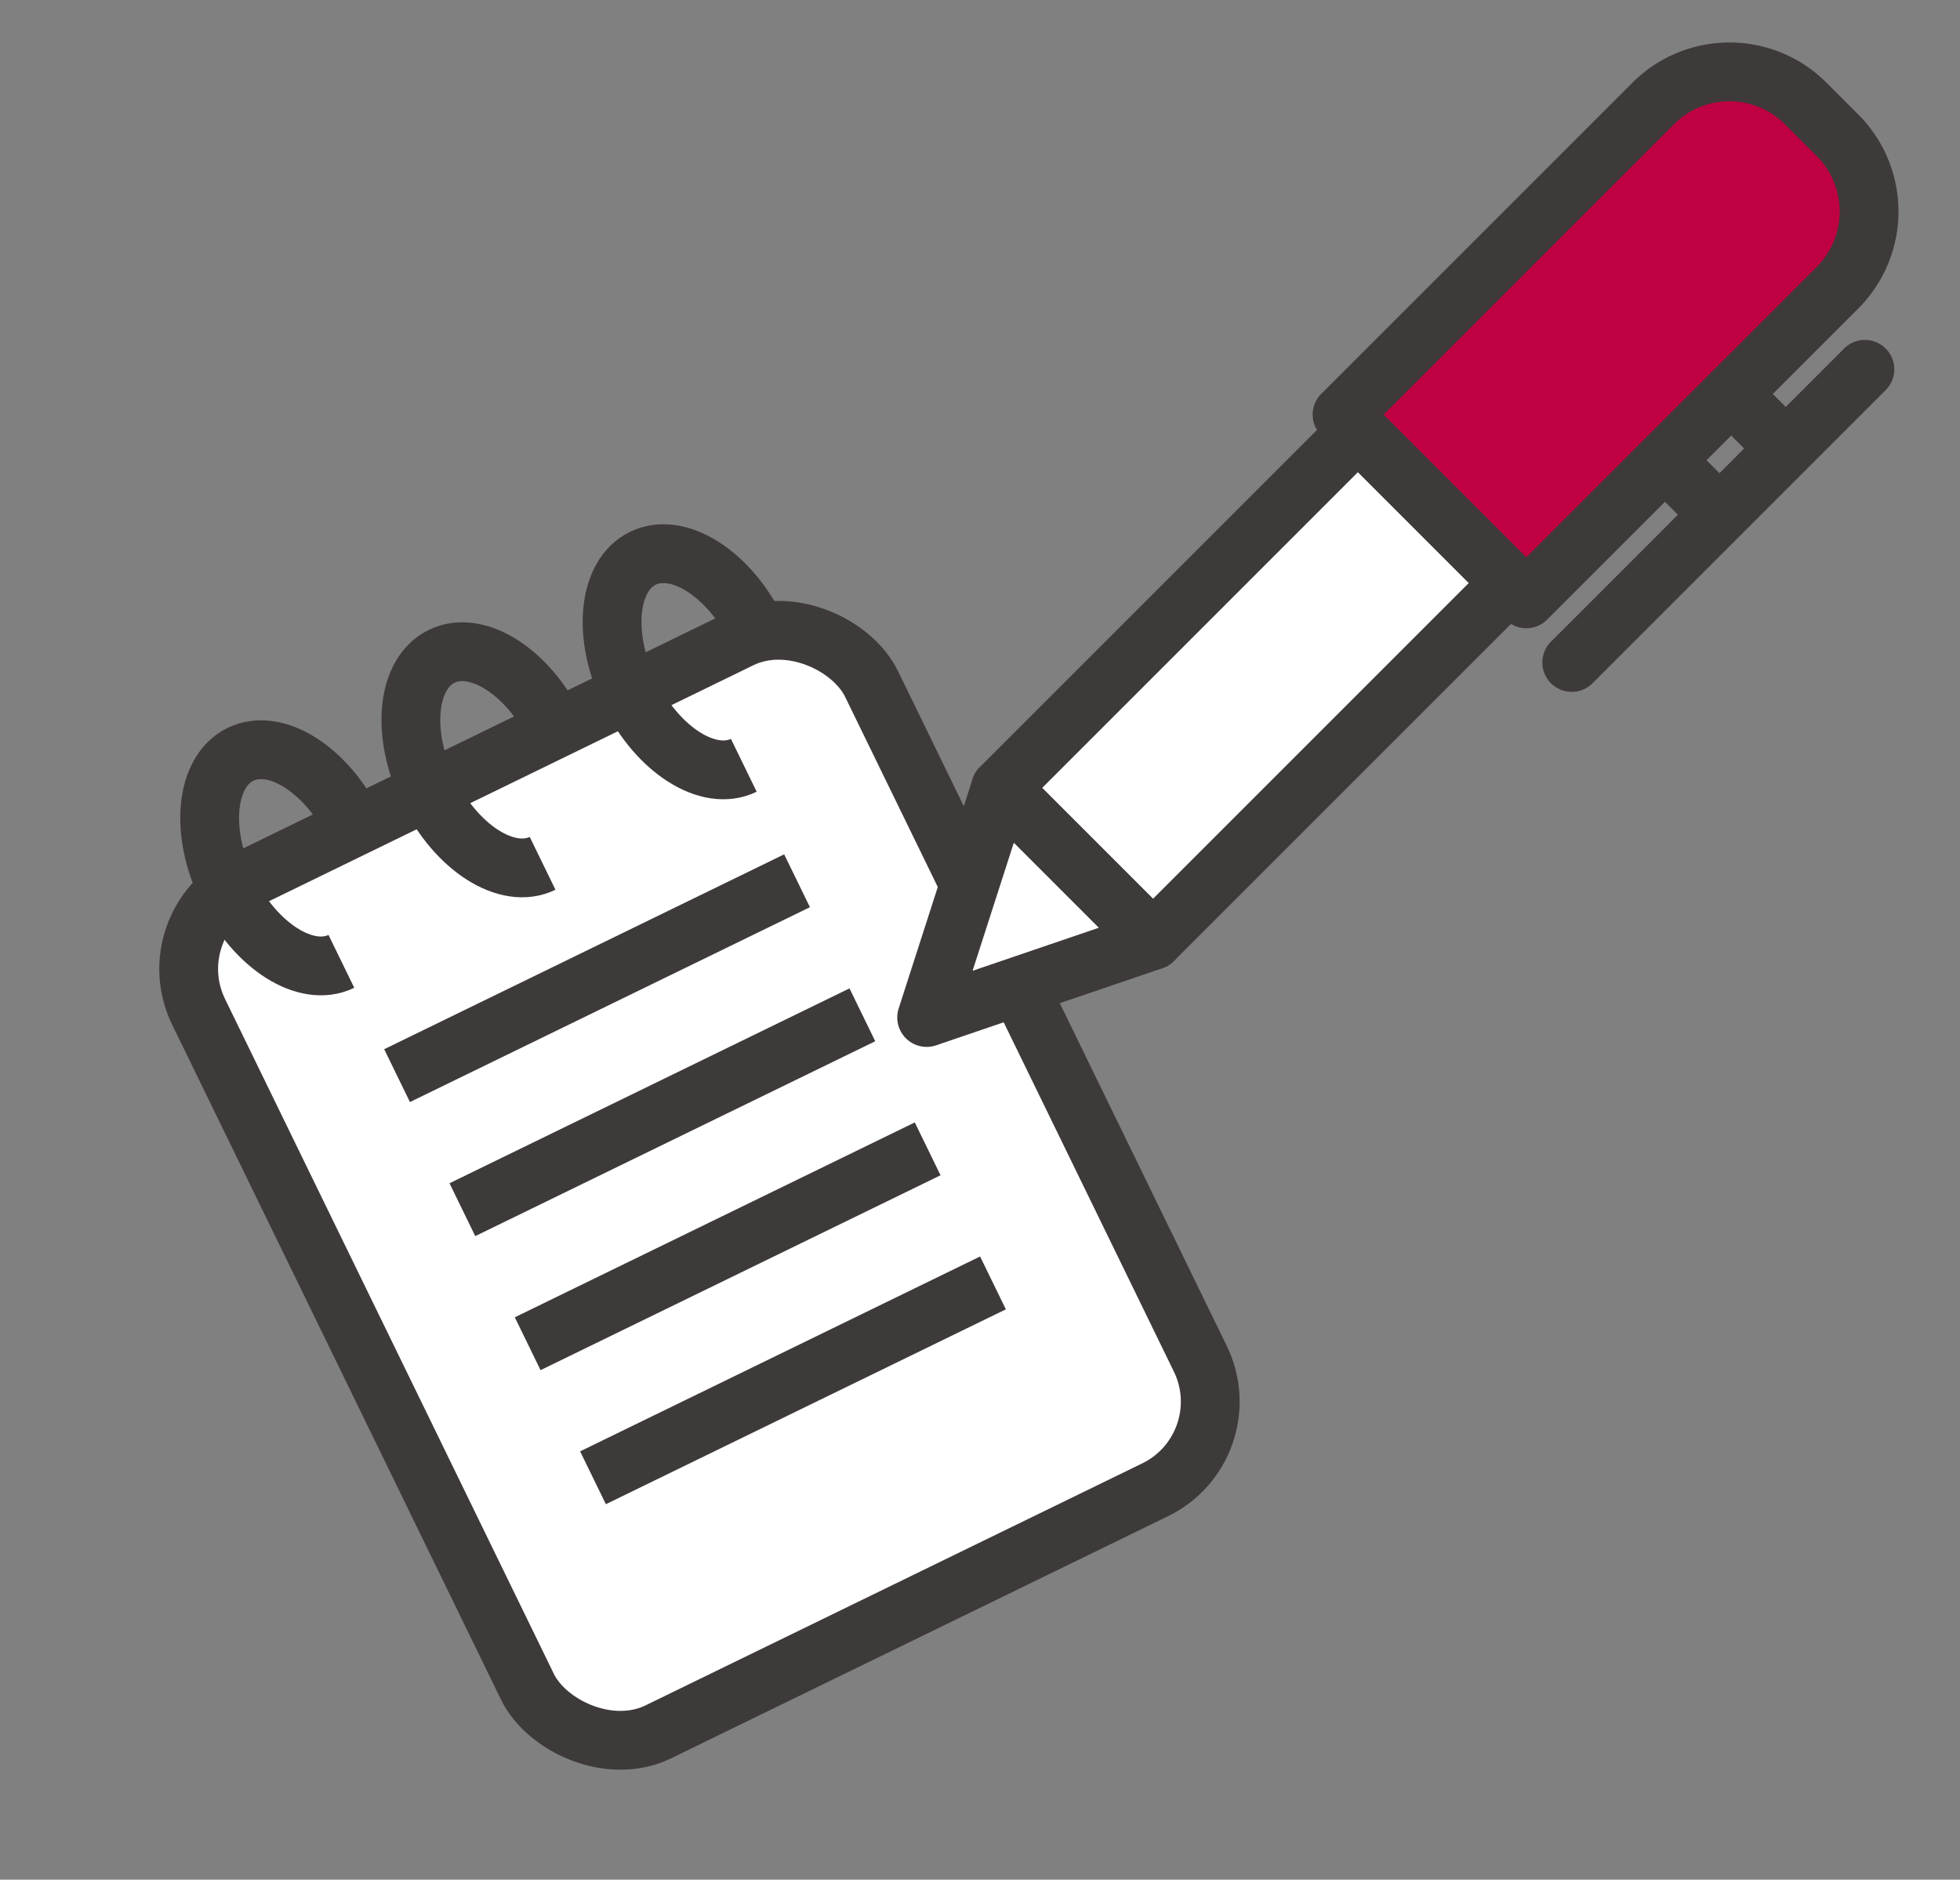 <svg xmlns="http://www.w3.org/2000/svg" xmlns:xlink="http://www.w3.org/1999/xlink" width="100" height="95.905" viewBox="0 0 100 95.905">
  <rect x="0" y="0" width="100" height="95.905" fill="#808080" stroke="none"/>
  <defs>
    <clipPath id="clip-path">
      <rect id="長方形_156" data-name="長方形 156" width="46.224" height="62.204" fill="none"/>
    </clipPath>
    <clipPath id="clip-path-2">
      <rect id="長方形_154" data-name="長方形 154" width="57.36" height="55.58" fill="none"/>
    </clipPath>
  </defs>
  <g id="グループ_1870" data-name="グループ 1870" transform="translate(-122.246 -1189.435)">
    <g id="グループ_1830" data-name="グループ 1830" transform="matrix(0.899, -0.438, 0.438, 0.899, 122.246, 1229.432)">
      <g id="グループ_128" data-name="グループ 128" clip-path="url(#clip-path)">
        <path id="パス_335" data-name="パス 335" d="M34.169,48.3H4.024A4.023,4.023,0,0,1,0,44.274V4.024A4.023,4.023,0,0,1,4.024,0H34.169a4.023,4.023,0,0,1,4.024,4.024v40.25A4.023,4.023,0,0,1,34.169,48.3" transform="translate(4.016 9.891)" fill="#fff"/>
        <rect id="長方形_155" data-name="長方形 155" width="38.192" height="48.297" rx="5" transform="translate(4.016 9.891)" fill="none" stroke="#3f3a3a" stroke-miterlimit="10" stroke-width="3"/>
        <path id="パス_336" data-name="パス 336" d="M3.617,11.75C1.619,11.75,0,9.12,0,5.875S1.619,0,3.617,0,7.234,2.63,7.234,5.875" transform="translate(8.076 4.016)" fill="none" stroke="#3f3a3a" stroke-miterlimit="10" stroke-width="3"/>
        <path id="パス_337" data-name="パス 337" d="M3.617,11.75C1.619,11.75,0,9.12,0,5.875S1.619,0,3.617,0,7.234,2.63,7.234,5.875" transform="translate(19.495 4.016)" fill="none" stroke="#3f3a3a" stroke-miterlimit="10" stroke-width="3"/>
        <path id="パス_338" data-name="パス 338" d="M3.617,11.75C1.619,11.75,0,9.12,0,5.875S1.619,0,3.617,0,7.234,2.63,7.234,5.875" transform="translate(30.914 4.016)" fill="none" stroke="#3f3a3a" stroke-miterlimit="10" stroke-width="3"/>
        <line id="線_81" data-name="線 81" x2="22.7" transform="translate(11.693 22.252)" fill="none" stroke="#3f3a3a" stroke-miterlimit="10" stroke-width="3"/>
        <line id="線_82" data-name="線 82" x2="22.7" transform="translate(11.693 29.86)" fill="none" stroke="#3f3a3a" stroke-miterlimit="10" stroke-width="3"/>
        <line id="線_83" data-name="線 83" x2="22.7" transform="translate(11.693 37.467)" fill="none" stroke="#3f3a3a" stroke-miterlimit="10" stroke-width="3"/>
        <line id="線_84" data-name="線 84" x2="22.7" transform="translate(11.693 45.075)" fill="none" stroke="#3f3a3a" stroke-miterlimit="10" stroke-width="3"/>
      </g>
    </g>
    <g id="グループ_1831" data-name="グループ 1831" transform="translate(164.886 1189.435)">
      <rect id="長方形_152" data-name="長方形 152" width="25.788" height="10.998" transform="translate(8.41 40.201) rotate(-45)" fill="#fff"/>
      <rect id="長方形_153" data-name="長方形 153" width="25.788" height="10.998" transform="translate(8.41 40.201) rotate(-45)" fill="none" stroke="#3f3a3a" stroke-linejoin="round" stroke-width="3"/>
      <path id="パス_331" data-name="パス 331" d="M13.048,82.391,5.272,74.614,1.5,86.327Z" transform="translate(3.138 -34.413)" fill="#fff" stroke="#3f3a3a" stroke-width="1"/>
      <g id="グループ_126" data-name="グループ 126" transform="translate(0 0)">
        <g id="グループ_125" data-name="グループ 125" transform="translate(0 0)" clip-path="url(#clip-path-2)">
          <path id="パス_332" data-name="パス 332" d="M13.048,82.391,5.272,74.614,1.5,86.327Z" transform="translate(3.138 -34.413)" fill="none" stroke="#3f3a3a" stroke-linejoin="round" stroke-width="3"/>
          <path id="パス_333" data-name="パス 333" d="M69.192,4.736,67.567,3.111a5.5,5.5,0,0,0-7.776,0L43.913,18.988l9.4,9.4L69.192,12.512a5.5,5.5,0,0,0,0-7.776" transform="translate(-18.081 2.166)" fill="#bf0042"/>
          <path id="パス_334" data-name="パス 334" d="M69.192,4.736,67.567,3.111a5.5,5.5,0,0,0-7.776,0L43.913,18.988l9.4,9.4L69.192,12.512A5.5,5.5,0,0,0,69.192,4.736Z" transform="translate(-18.081 2.166)" fill="none" stroke="#3f3a3a" stroke-linejoin="round" stroke-width="3"/>
          <line id="線_78" data-name="線 78" x1="14.958" y2="14.958" transform="translate(37.55 18.842)" fill="none" stroke="#3f3a3a" stroke-linecap="round" stroke-linejoin="round" stroke-width="3"/>
          <line id="線_79" data-name="線 79" x2="2.78" y2="2.78" transform="translate(45.688 20.101)" fill="none" stroke="#3f3a3a" stroke-linejoin="round" stroke-width="3"/>
          <line id="線_80" data-name="線 80" x2="2.78" y2="2.78" transform="translate(42.307 23.482)" fill="none" stroke="#3f3a3a" stroke-linejoin="round" stroke-width="3"/>
        </g>
      </g>
    </g>
  </g>
</svg>
